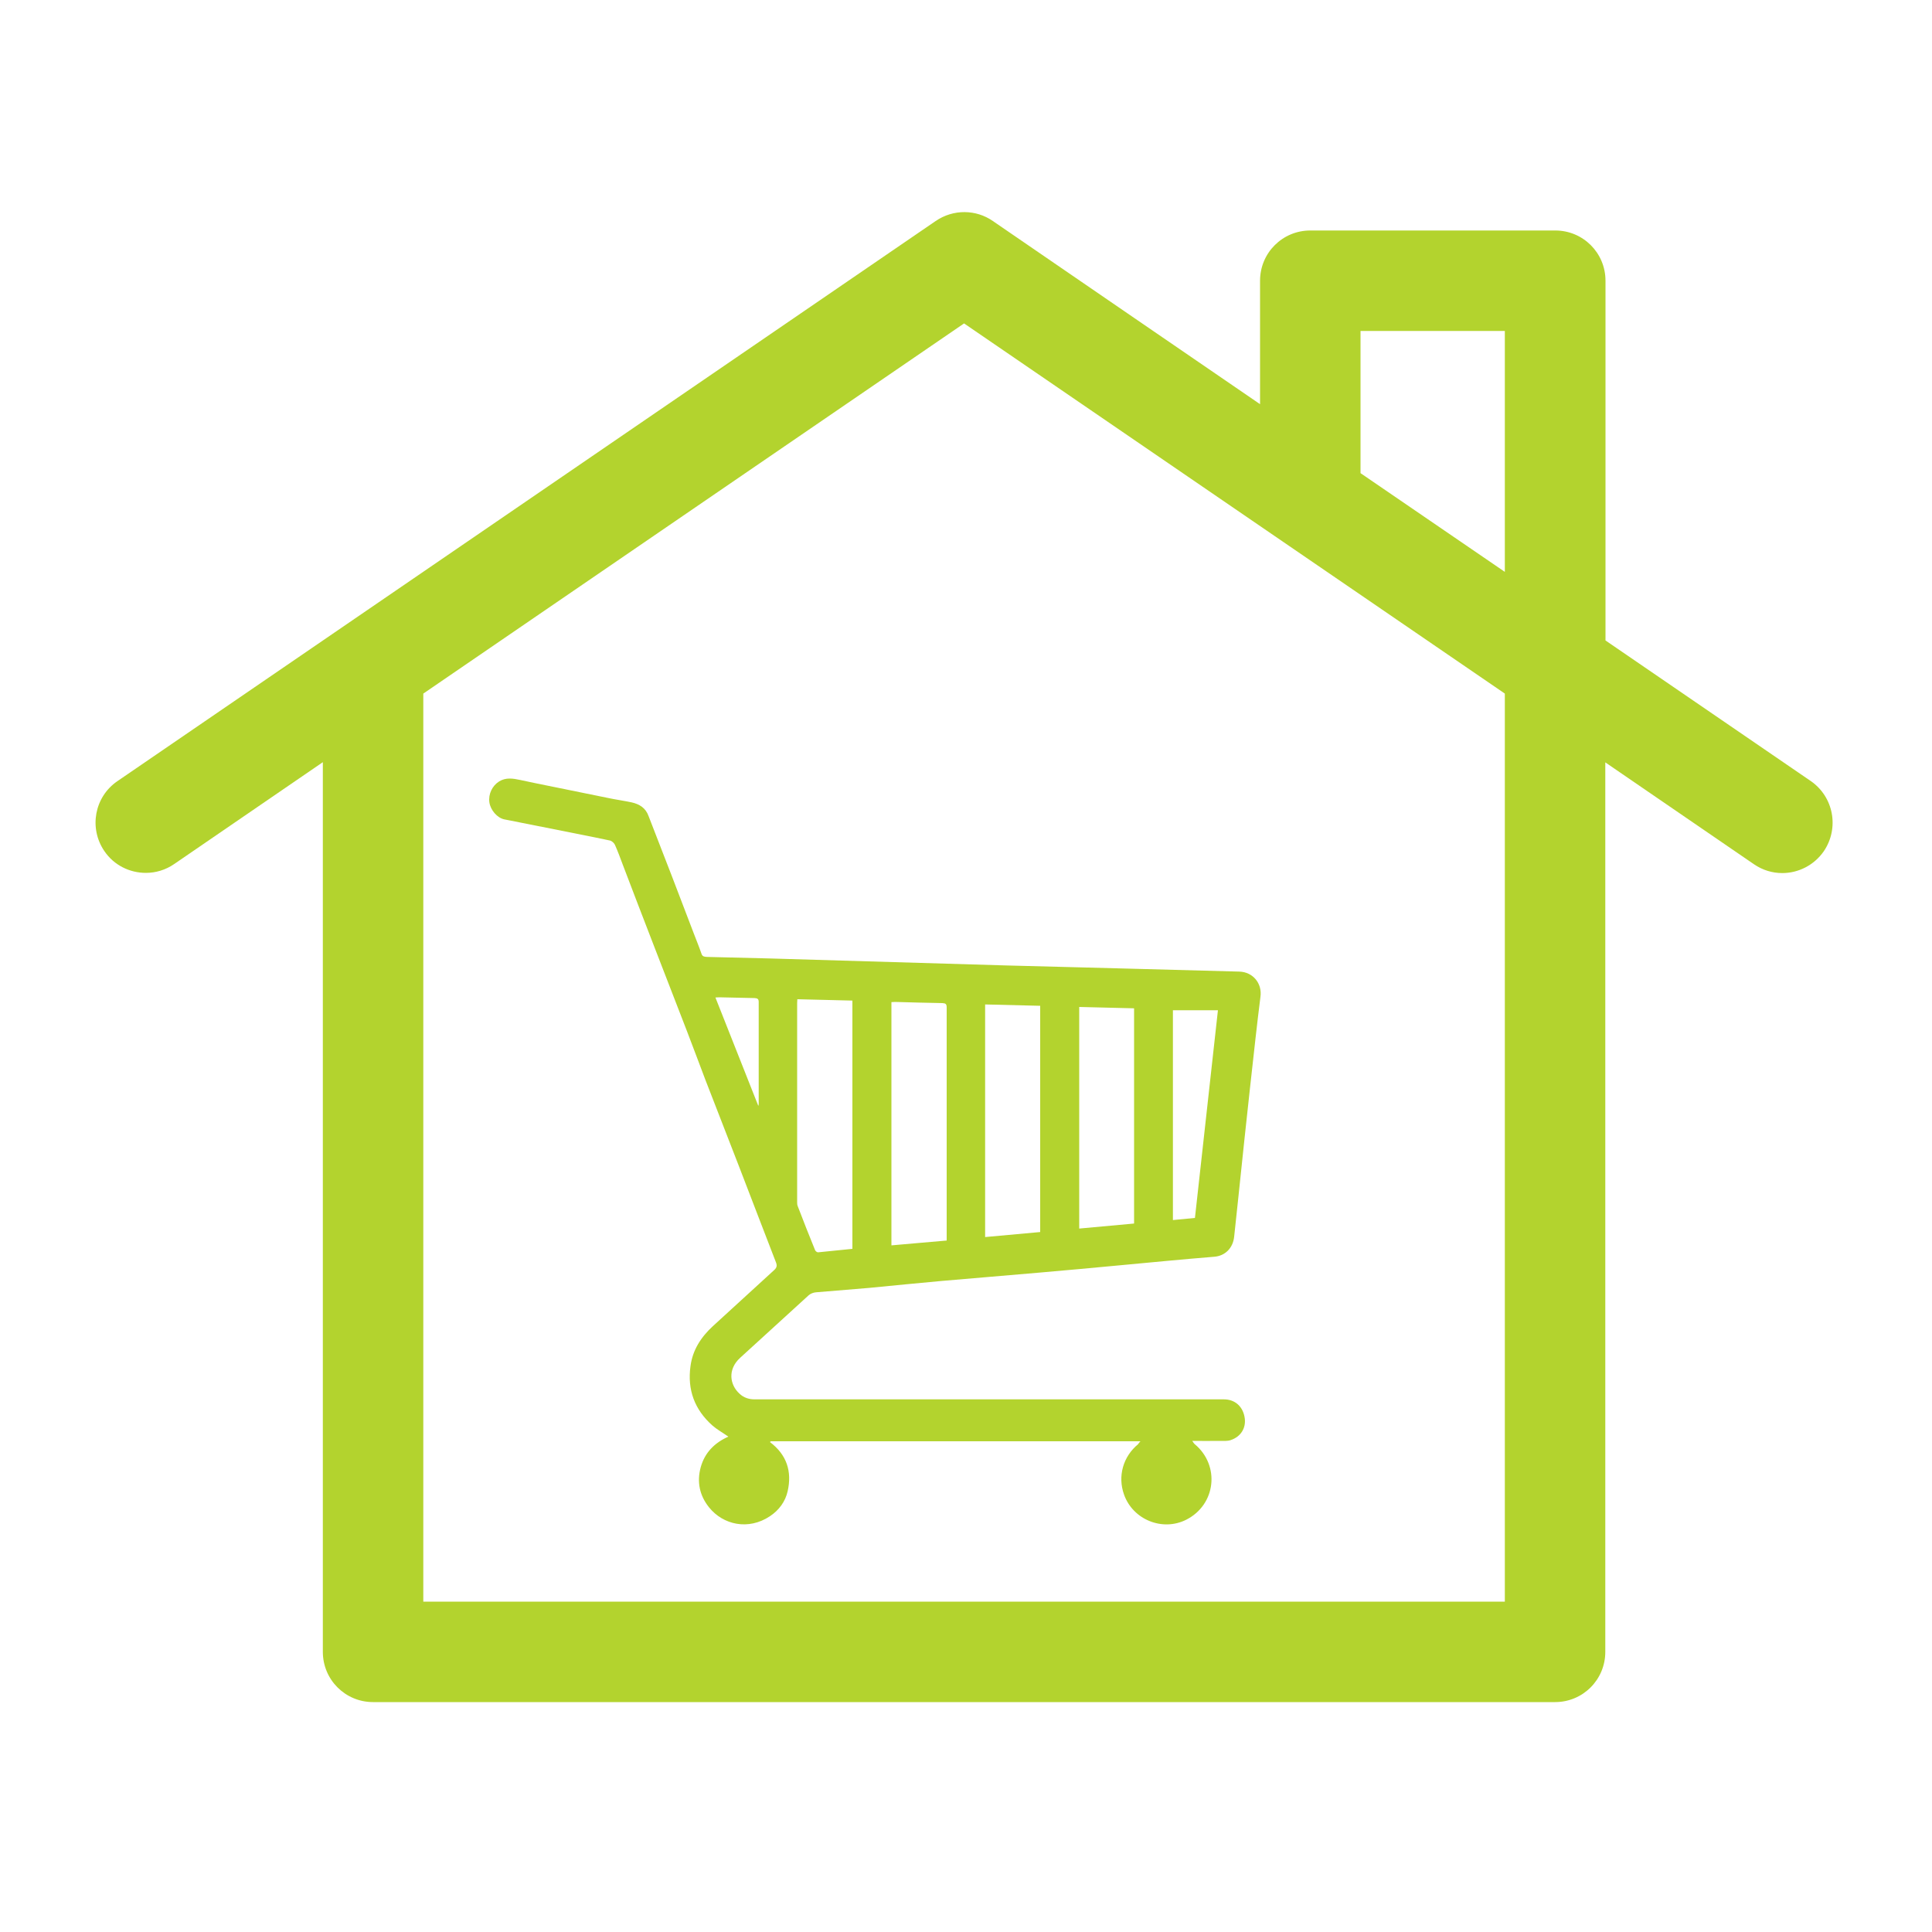<svg id="Layer_1" xmlns="http://www.w3.org/2000/svg" viewBox="0 0 1000 1000"><style>.st0{fill:#b3d32e}</style><path class="st0" d="M937.3 404.3L831 331.5V145.3c0-14.4-11.6-26-26-26H678.2c-14.4 0-26 11.6-26 26v63.9s-136.5-93.5-138.3-94.8c-8.6-6-20.4-6.3-29.6 0L60.8 404.3c-11.9 8.1-14.9 24.3-6.8 36.2 5 7.4 13.2 11.3 21.5 11.3 5.1 0 10.2-1.5 14.7-4.6l76.9-52.7V855c0 14.4 11.6 26 26 26h611.8c14.4 0 26-11.6 26-26V394.6l76.9 52.7c4.5 3.1 9.6 4.6 14.7 4.6 8.3 0 16.4-4 21.5-11.3 8.1-12 5.1-28.1-6.7-36.3zm-233.1-233h74.7V296l-74.7-51.1v-73.6zM778.9 829H219.1V359L499 167.4 778.9 359v470z"/><path class="st0" d="M590.3 746H399c-.2.1-.3.3-.5.4 8.7 6.5 11.5 15.2 9.2 25.4-1.2 5.4-4.5 9.9-9.2 13-11.1 7.4-24.2 4.5-31.5-4.6-4.9-6.1-6.4-13.2-4.3-20.8 2.1-7.5 7.1-12.6 14.3-15.8-3-2.1-5.9-3.7-8.3-5.8-9.2-8.2-13-18.5-11.3-30.7 1.1-8.4 5.5-15.1 11.6-20.7l31.8-29.1c1.3-1.2 1.5-2.3.8-4-6.4-16.5-12.7-33-19.1-49.6-5.8-14.9-11.6-29.9-17.4-44.8-3.2-8.4-6.3-16.8-9.5-25.1-5.8-15.1-11.7-30.1-17.5-45.2-5.3-13.6-10.5-27.3-15.7-40.9-1.3-3.5-2.6-7-4.1-10.4-.4-.9-1.5-1.9-2.4-2.2-5.5-1.2-11.1-2.3-16.6-3.4-9.7-1.9-19.5-3.9-29.2-5.8-3-.6-6.1-1.2-9.1-1.8-3.7-.8-7.1-4.8-7.7-8.8-.6-4.3 1.5-8.6 5-10.8 3.5-2.2 7.2-1.6 10.9-.8 6 1.3 11.9 2.5 17.9 3.7 9 1.8 18 3.7 27 5.5 4.2.9 8.5 1.5 12.8 2.4 4.1.9 7.3 2.9 8.8 7.1 4 10.4 8.1 20.8 12.1 31.2 3.8 9.9 7.6 19.9 11.4 29.8 1.3 3.4 2.7 6.8 3.9 10.3.5 1.5 1.6 1.5 2.8 1.6 10.9.3 21.8.5 32.7.8l121.7 3.6c20.5.6 41.1 1 61.6 1.6 19.9.5 39.7 1.1 59.6 1.6 7 .2 11.9 6.1 10.9 13.1-.9 7-1.7 14-2.5 21-2 17.6-3.9 35.3-5.8 52.9-1.1 10.2-2.1 20.3-3.2 30.5-.7 6.6-1.4 13.2-2.1 19.7-.6 5.9-4.7 10-10.4 10.4-16.2 1.3-32.4 2.9-48.6 4.4-13.9 1.3-27.8 2.6-41.8 3.8-16.8 1.5-33.6 2.8-50.4 4.3-12.5 1.1-25 2.4-37.6 3.6-9.2.8-18.5 1.5-27.7 2.3-1.3.1-2.8.7-3.7 1.5-11.9 10.8-23.6 21.6-35.5 32.4-6.6 6-5.4 14-.3 18.6 2.1 2 4.8 2.9 7.7 2.9h243c5.7 0 10 3.7 10.8 9.9.6 5-2 9.4-7.3 11.2-1.8.6-3.9.4-5.9.4-4.5.1-8.9 0-14 0 .6.8.9 1.4 1.3 1.7 13.2 11 11 31.3-4.4 39.1-12.3 6.2-27.6 0-32.2-13-3.4-9.5-.5-19.7 7.3-26.1.2-.4.5-.8 1.2-1.5zm-149.1-99.6V517.9c-9.6-.2-19-.5-28.5-.7 0 .8-.1 1.4-.1 2v102.9c0 .7 0 1.5.3 2.2 2.9 7.6 5.9 15.2 9 22.8.2.5 1 1.1 1.5 1.1 5.9-.6 11.9-1.2 17.8-1.8zm48.8-4.3v-16.4-104.2c0-1.8-.5-2.2-2.2-2.3-8.2-.1-16.3-.4-24.5-.6-.6 0-1.3.1-1.9.1v125.9c9.5-.8 18.9-1.7 28.6-2.5zm19.9-122.2v120.4c9.6-.9 19-1.7 28.5-2.6V520.6c-9.6-.2-18.9-.5-28.5-.7zM587 633.3V521.9c-9.6-.2-19-.5-28.4-.7v114.7c9.5-.9 19-1.7 28.4-2.6zm20.1-110.4v108.6c3.9-.4 7.6-.7 11.4-1.1 4-35.8 7.9-71.5 11.9-107.5h-23.3zm-214.6 49.5c.2-.6.2-.8.2-.9v-52.9c0-1.6-.7-1.9-2.1-2-6.1-.1-12.2-.3-18.3-.4-.6 0-1.2.1-2 .1 7.4 18.6 14.7 37.1 22.2 56.1z"/></svg>